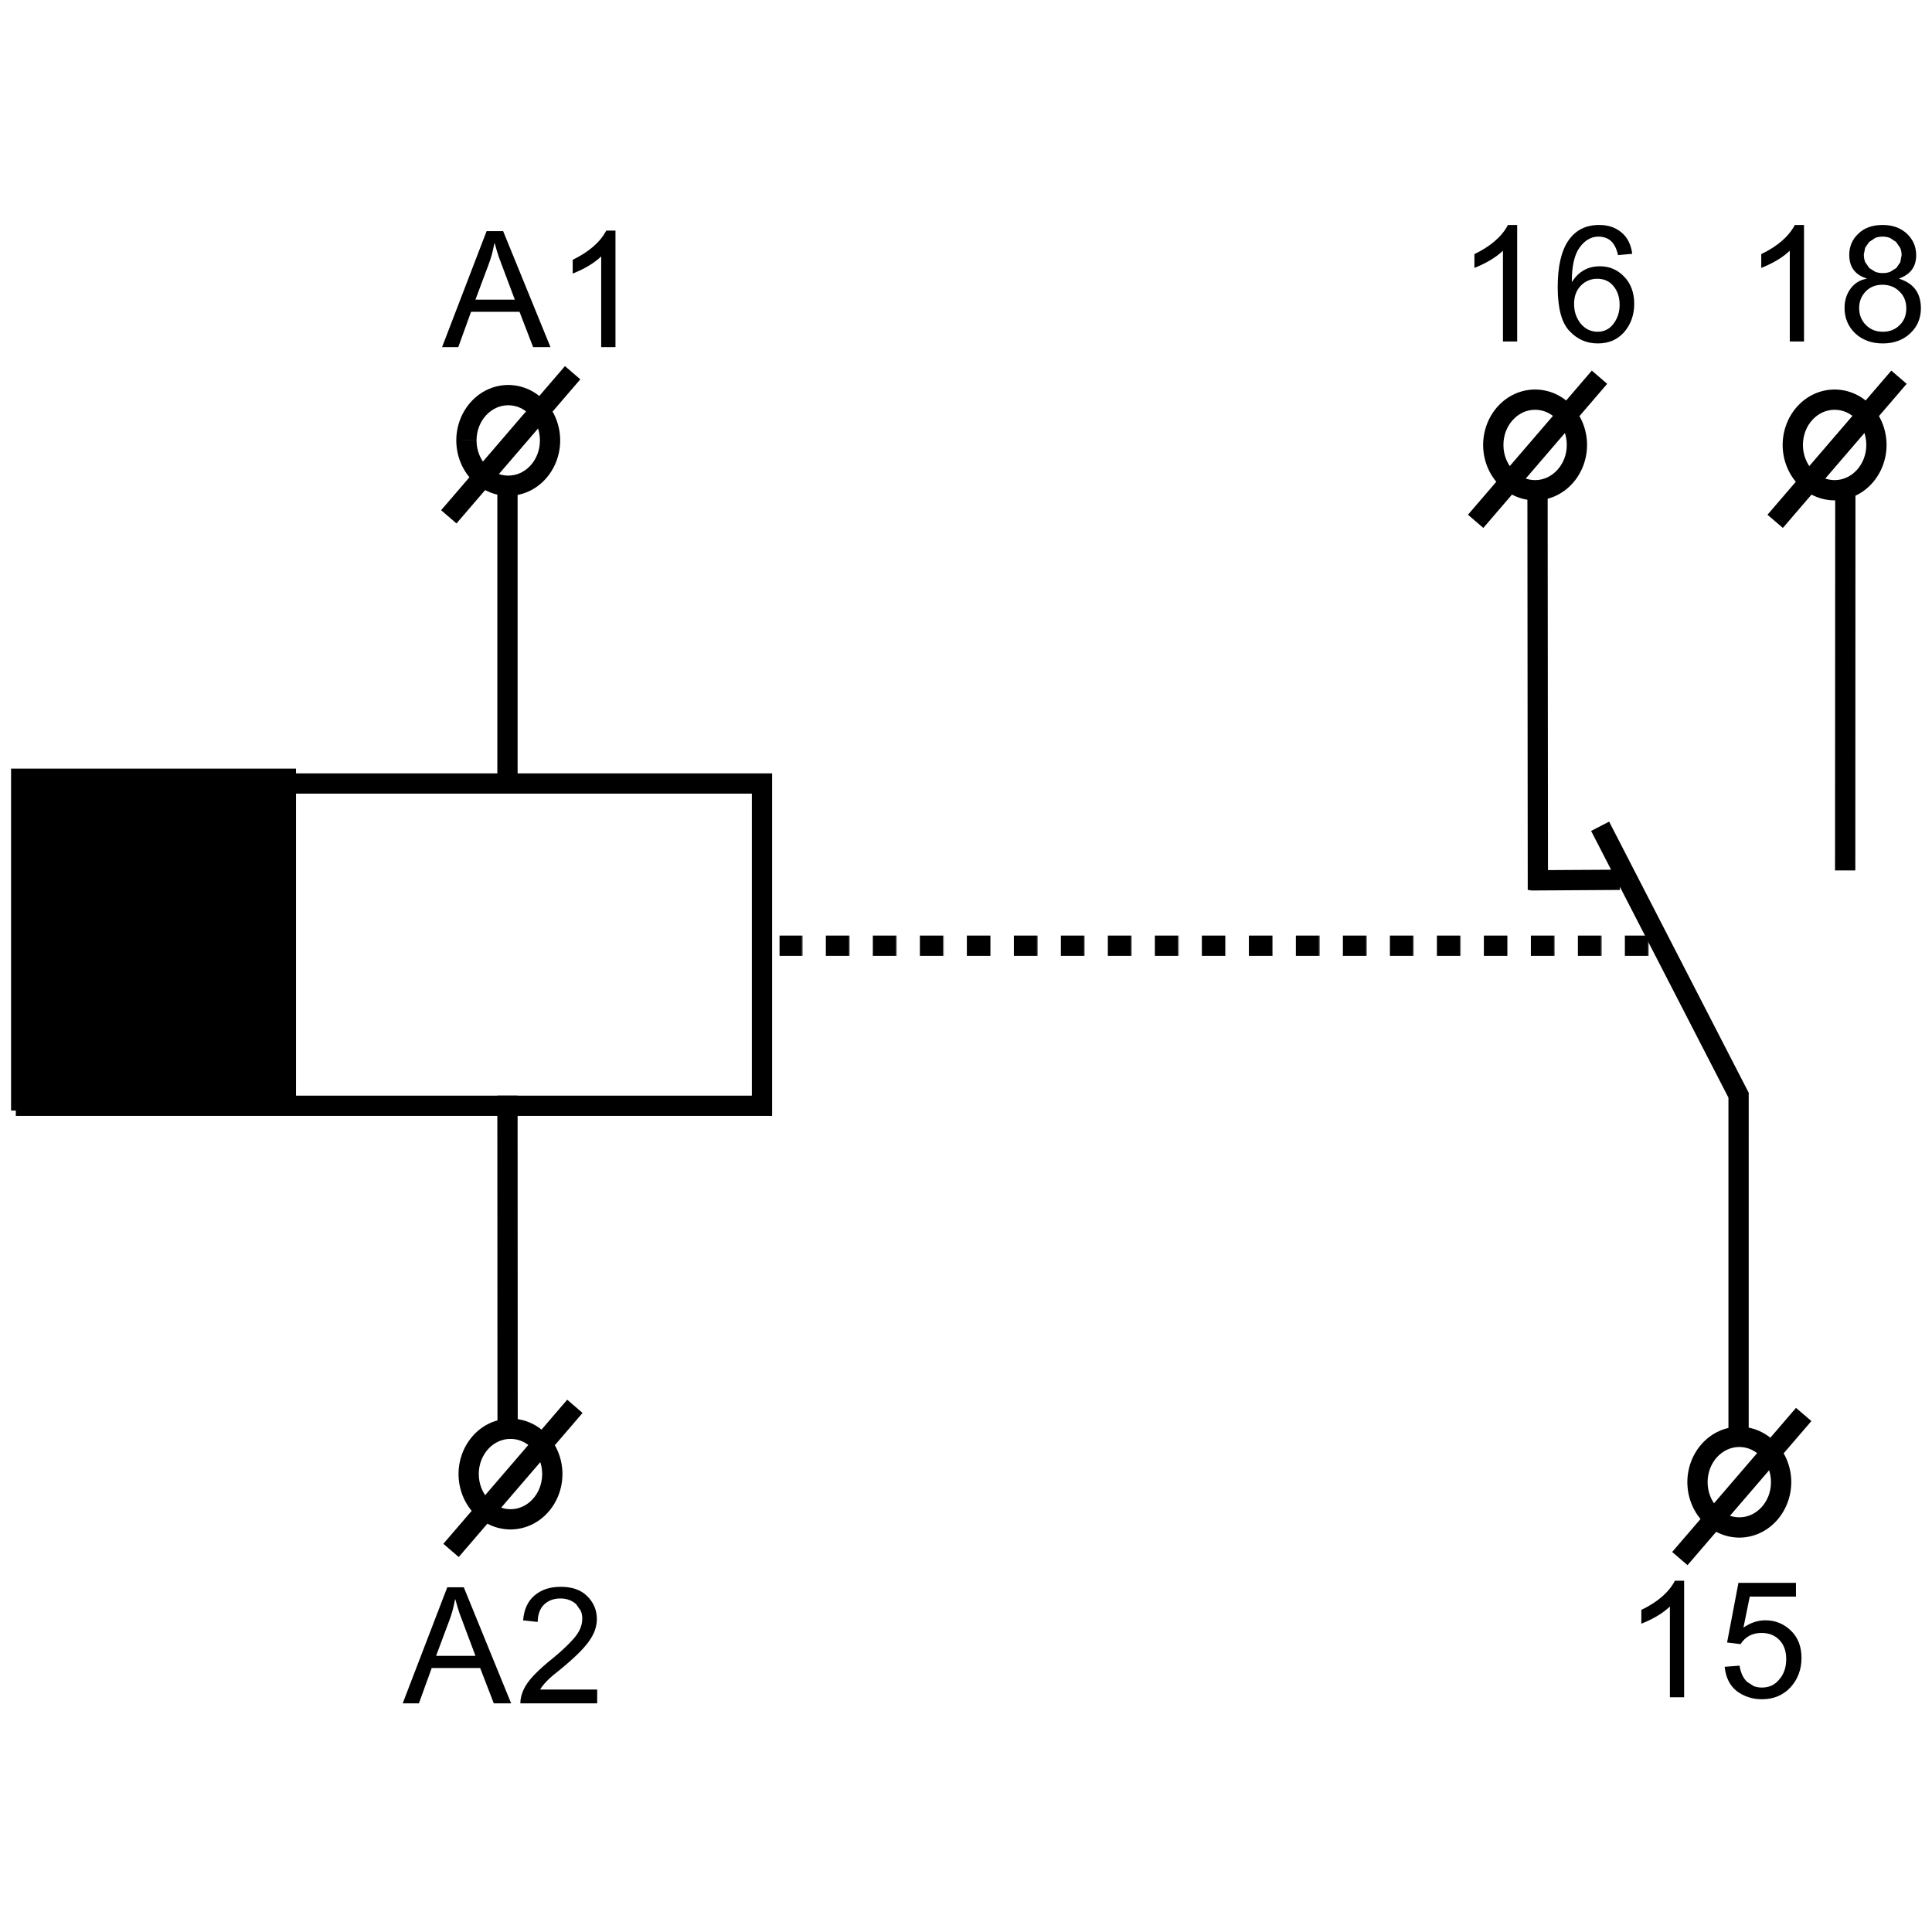 <?xml version="1.0" encoding="utf-8"?>
<!-- Generator: Adobe Illustrator 16.0.3, SVG Export Plug-In . SVG Version: 6.00 Build 0)  -->
<!DOCTYPE svg PUBLIC "-//W3C//DTD SVG 1.1//EN" "http://www.w3.org/Graphics/SVG/1.1/DTD/svg11.dtd">
<svg version="1.1" id="Layer_1" xmlns="http://www.w3.org/2000/svg" xmlns:xlink="http://www.w3.org/1999/xlink" x="0px" y="0px"
	 width="800px" height="800px" viewBox="0 0 800 800" enable-background="new 0 0 800 800" xml:space="preserve">
<g>
	<polygon points="205.936,453.675 205.993,595.828 214.386,595.793 214.324,453.675 	"/>
</g>
<g>
	<path d="M205.947,328.036h8.377H205.947z"/>
</g>
<g>
	<rect x="205.936" y="198.755" width="8.394" height="129.287"/>
</g>
<g>
	<polygon points="120.581,457.875 120.581,320.166 9.642,322.192 9.795,330.585 112.188,328.708 112.188,457.875 	"/>
</g>
<g>
	<polygon points="315.521,457.875 319.714,457.875 319.714,320.234 6.551,320.234 6.551,462.063 319.714,462.063 319.714,457.875 
		315.521,457.875 315.521,453.686 14.94,453.686 14.94,328.628 311.327,328.628 311.327,457.875 315.521,457.875 315.521,453.686 	
		"/>
</g>
<g>
	<g>
		<path d="M193.131,182.367h4.194c0-4.115,1.542-7.796,3.966-10.408c2.425-2.624,5.628-4.149,9.157-4.149
			c3.534,0,6.738,1.525,9.173,4.137c2.413,2.624,3.949,6.305,3.949,10.42c0,4.137-1.536,7.808-3.949,10.431
			c-2.436,2.624-5.64,4.137-9.173,4.137c-3.528,0-6.732-1.514-9.157-4.137c-2.424-2.623-3.966-6.294-3.966-10.431h-8.388
			c0.023,12.422,9.367,22.911,21.511,22.956c12.155-0.045,21.494-10.534,21.516-22.956c-0.022-12.423-9.361-22.899-21.516-22.962
			c-12.144,0.063-21.488,10.539-21.511,22.962H193.131z"/>
	</g>
	<g>
		<polygon points="233.934,151.597 182.655,211.27 189.017,216.744 240.295,157.066 		"/>
	</g>
	<g>
		<path d="M194.065,610.361h4.183c0-4.12,1.553-7.808,3.966-10.414c2.436-2.629,5.64-4.131,9.168-4.131
			c3.534,0,6.738,1.502,9.162,4.131c2.413,2.606,3.961,6.294,3.961,10.414c0,4.143-1.548,7.83-3.961,10.437
			c-2.424,2.606-5.628,4.132-9.162,4.132c-3.528,0-6.732-1.525-9.168-4.132c-2.413-2.629-3.966-6.294-3.966-10.437h-8.377
			c0.023,12.439,9.367,22.899,21.511,22.956c12.144-0.057,21.494-10.517,21.517-22.956c-0.023-12.417-9.373-22.898-21.517-22.945
			c-12.144,0.047-21.488,10.518-21.511,22.945H194.065z"/>
	</g>
	<g>
		<polygon points="234.873,579.586 183.583,639.259 189.945,644.732 241.223,585.072 		"/>
	</g>
	<g>
		<path d="M254.852,143.744h-5.912v-37.576c-1.479,1.411-3.192,2.709-5.173,3.881c-1.969,1.189-4.183,2.265-6.63,3.232v-5.702
			c6.772-3.295,11.398-7.318,13.891-12.087h3.824V143.744z M213.174,124.083c-3.893-10.408-6.106-16.304-6.642-17.715l-0.785-2.47
			c-0.29-0.933-0.592-1.992-0.894-3.17h-0.131c-0.302,1.622-0.66,3.17-1.059,4.672c-0.421,1.502-0.888,2.936-1.422,4.325
			l-5.372,14.357H213.174z M227.941,143.744h-7.182l-5.639-14.625h-20.071l-5.287,14.625h-6.715l18.449-48.052h6.84L227.941,143.744
			z"/>
	</g>
	<g>
		<path d="M247.278,705.316h-31.805c0-2.697,0.944-5.452,2.816-8.264c0.945-1.365,2.299-2.925,4.069-4.666
			c1.77-1.741,3.949-3.653,6.538-5.725c1.577-1.286,3.079-2.584,4.473-3.893c1.422-1.32,2.777-2.686,4.046-4.098
			c1.234-1.377,2.168-2.754,2.776-4.166c0.615-1.41,0.917-2.822,0.917-4.232c0-1.207-0.205-2.311-0.649-3.313l-1.9-2.721
			c-0.876-0.773-1.844-1.365-2.937-1.752c-1.075-0.398-2.265-0.592-3.579-0.592c-1.304,0-2.527,0.193-3.648,0.592
			c-1.11,0.409-2.123,1.001-2.994,1.82c-0.91,0.842-1.576,1.867-2.02,3.073c-0.467,1.218-0.7,2.629-0.734,4.233l-6.032-0.66
			c0.171-2.253,0.649-4.244,1.457-5.975c0.791-1.741,1.895-3.188,3.306-4.359c1.446-1.206,3.056-2.117,4.848-2.697
			c1.793-0.568,3.779-0.854,5.958-0.854c2.35,0,4.439,0.318,6.283,0.956c1.826,0.649,3.414,1.616,4.717,2.937
			c1.303,1.297,2.293,2.742,2.97,4.324c0.655,1.571,0.99,3.289,0.99,5.122c0,1.548-0.267,3.107-0.813,4.644
			c-0.558,1.548-1.4,3.119-2.544,4.689c-1.104,1.57-2.748,3.414-4.939,5.531c-2.202,2.117-4.951,4.507-8.274,7.182
			c-1.747,1.343-3.192,2.641-4.348,3.857c-1.144,1.185-2.003,2.289-2.566,3.29h23.616V705.316z M196.881,685.648
			c-3.892-10.402-6.106-16.309-6.641-17.709l-0.78-2.48c-0.296-0.934-0.597-1.992-0.899-3.164h-0.131
			c-0.302,1.604-0.66,3.164-1.059,4.678c-0.421,1.502-0.888,2.936-1.423,4.324l-5.372,14.352H196.881z M211.649,705.316h-7.182
			l-5.64-14.625h-20.065l-5.292,14.625h-6.715l18.449-48.053h6.84L211.649,705.316z"/>
	</g>
	<g>
		<path d="M332.086,387.407h-9.293v8.394h9.293V387.407z M332.234,387.407h-0.068v8.394h0.068V387.407z M332.376,387.407h-0.068
			v8.394h0.068V387.407z M351.548,387.407h-9.583v8.394h9.583V387.407z M351.702,387.407h-0.074v8.394h0.074V387.407z
			 M351.838,387.407h-0.068v8.394h0.068V387.407z M371.01,387.407h-9.589v8.394h9.589V387.407z M371.153,387.407h-0.074v8.394h0.074
			V387.407z M371.312,387.407h-0.08v8.394h0.08V387.407z M390.472,387.407h-9.566v8.394h9.566V387.407z M390.626,387.407h-0.08
			v8.394h0.08V387.407z M390.774,387.407h-0.08v8.394h0.08V387.407z M409.952,387.407h-9.595v8.394h9.595V387.407z M410.088,387.407
			h-0.08v8.394h0.08V387.407z M410.225,387.407h-0.08v8.394h0.08V387.407z M429.402,387.407h-9.583v8.394h9.583V387.407z
			 M429.55,387.407h-0.08v8.394h0.08V387.407z M429.698,387.407h-0.091v8.394h0.091V387.407z M448.864,387.407h-9.582v8.394h9.582
			V387.407z M449,387.407h-0.079v8.394H449V387.407z M449.161,387.407h-0.068v8.394h0.068V387.407z M468.327,387.407h-9.595v8.394
			h9.595V387.407z M468.463,387.407h-0.068v8.394h0.068V387.407z M468.623,387.407h-0.08v8.394h0.08V387.407z M487.789,387.407
			h-9.583v8.394h9.583V387.407z M487.925,387.407h-0.068v8.394h0.068V387.407z M488.084,387.407h-0.08v8.394h0.08V387.407z
			 M507.239,387.407h-9.571v8.394h9.571V387.407z M507.387,387.407h-0.068v8.394h0.068V387.407z M507.546,387.407h-0.068v8.394
			h0.068V387.407z M526.712,387.407h-9.583v8.394h9.583V387.407z M526.872,387.407h-0.091v8.394h0.091V387.407z M527.008,387.407
			h-0.091v8.394h0.091V387.407z M546.174,387.407h-9.583v8.394h9.583V387.407z M546.311,387.407h-0.08v8.394h0.08V387.407z
			 M546.47,387.407h-0.091v8.394h0.091V387.407z M565.637,387.407h-9.572v8.394h9.572V387.407z M565.795,387.407h-0.102v8.394h0.102
			V387.407z M565.932,387.407h-0.091v8.394h0.091V387.407z M585.098,387.407h-9.571v8.394h9.571V387.407z M585.235,387.407h-0.068
			v8.394h0.068V387.407z M585.395,387.407h-0.068v8.394h0.068V387.407z M604.561,387.407h-9.572v8.394h9.572V387.407z
			 M604.708,387.407h-0.079v8.394h0.079V387.407z M604.845,387.407h-0.068v8.394h0.068V387.407z M624.023,387.407h-9.583v8.394
			h9.583V387.407z M624.17,387.407h-0.079v8.394h0.079V387.407z M624.307,387.407h-0.068v8.394h0.068V387.407z M643.485,387.407
			h-9.583v8.394h9.583V387.407z M643.644,387.407h-0.079v8.394h0.079V387.407z M643.781,387.407h-0.079v8.394h0.079V387.407z
			 M662.947,387.407h-9.571v8.394h9.571V387.407z M663.095,387.407h-0.08v8.394h0.08V387.407z M663.243,387.407h-0.079v8.394h0.079
			V387.407z M682.409,387.407h-9.583v8.394h9.583V387.407z M682.557,387.407h-0.08v8.394h0.08V387.407z M682.706,387.407h-0.08
			v8.394h0.08V387.407z"/>
	</g>
	<g>
		<path d="M768.247,360.427l0.058-156.692l-8.388-0.011l-0.068,156.704H768.247z M640.993,368.565l-0.148-168.802h-8.388
			l0.147,168.802H640.993z"/>
	</g>
	<g>
		<path d="M618.333,184.245h4.211c-0.023-4.137,1.525-7.808,3.961-10.431c2.412-2.612,5.61-4.137,9.15-4.137
			c3.528,0,6.715,1.525,9.15,4.137c2.413,2.624,3.983,6.294,3.961,10.431c0.022,4.114-1.548,7.796-3.961,10.408
			c-2.436,2.623-5.622,4.148-9.15,4.148c-3.54,0-6.738-1.525-9.15-4.148c-2.436-2.612-3.984-6.294-3.961-10.408h-8.411
			c0.022,12.422,9.367,22.899,21.522,22.95c12.155-0.051,21.488-10.528,21.511-22.95c-0.022-12.423-9.355-22.911-21.511-22.957
			c-12.155,0.046-21.5,10.534-21.522,22.957H618.333z"/>
	</g>
	<g>
		<path d="M742.354,184.245h4.2c0-4.137,1.525-7.808,3.961-10.431c2.413-2.612,5.622-4.137,9.15-4.137
			c3.551,0,6.737,1.525,9.173,4.137c2.402,2.624,3.961,6.294,3.961,10.431c0,4.114-1.559,7.796-3.961,10.408
			c-2.436,2.623-5.622,4.148-9.173,4.148c-3.528,0-6.737-1.525-9.15-4.148c-2.436-2.612-3.961-6.294-3.961-10.408h-8.399
			c0.023,12.422,9.379,22.899,21.511,22.95c12.155-0.051,21.488-10.528,21.522-22.95c-0.034-12.423-9.367-22.911-21.522-22.957
			c-12.132,0.046-21.487,10.534-21.511,22.957H742.354z"/>
	</g>
	<g>
		<polygon points="783.157,153.458 731.873,213.142 738.246,218.604 789.507,158.938 		"/>
	</g>
	<g>
		<polygon points="659.146,153.458 607.85,213.142 614.212,218.604 665.497,158.938 		"/>
	</g>
	<g>
		<path d="M702.895,613.719h4.188c0-4.12,1.548-7.785,3.961-10.414c2.436-2.595,5.622-4.131,9.173-4.143
			c3.529,0.012,6.716,1.548,9.14,4.143c2.436,2.629,3.972,6.294,3.972,10.414c0,4.154-1.536,7.808-3.972,10.448
			c-2.424,2.595-5.61,4.12-9.14,4.132c-3.551-0.012-6.737-1.537-9.173-4.132c-2.413-2.641-3.961-6.317-3.961-10.448h-8.388
			c0.034,12.451,9.367,22.91,21.521,22.979c12.133-0.068,21.488-10.562,21.512-22.979c-0.023-12.405-9.379-22.888-21.512-22.945
			c-12.154,0.058-21.487,10.54-21.521,22.945H702.895z"/>
	</g>
	<g>
		<polygon points="743.686,582.967 692.414,642.639 698.764,648.102 750.06,588.43 		"/>
	</g>
	<g>
		<path d="M670.72,360.109l-37.068,0.222l0.045,8.405l37.058-0.233L670.72,360.109z M724.099,598.457l0.011-145.955l-57.806-112.288
			l-7.454,3.858l56.861,110.445v143.939H724.099z"/>
	</g>
	<g>
		<path d="M721.925,673.949c1.479-1.024,2.981-1.765,4.484-2.276c1.524-0.501,3.072-0.74,4.644-0.74
			c4.029,0,7.512,1.411,10.471,4.223c1.479,1.411,2.572,3.062,3.323,4.95c0.739,1.891,1.115,4.007,1.115,6.396
			c0,2.367-0.376,4.588-1.127,6.59c-0.739,2.037-1.878,3.87-3.38,5.543c-1.514,1.65-3.255,2.891-5.235,3.722
			c-1.98,0.843-4.188,1.264-6.647,1.264c-2.002,0-3.869-0.273-5.6-0.865c-1.729-0.558-3.322-1.399-4.803-2.492
			c-2.891-2.288-4.563-5.634-5.03-10.073l6.169-0.478c0.238,1.525,0.637,2.834,1.172,3.983c0.535,1.115,1.218,2.072,2.061,2.8
			l2.709,1.729c1.001,0.365,2.116,0.559,3.322,0.559c3.028,0,5.43-1.15,7.239-3.426c0.956-1.115,1.661-2.355,2.128-3.756
			c0.467-1.412,0.694-2.926,0.694-4.576c0-1.672-0.228-3.186-0.706-4.506c-0.466-1.332-1.206-2.481-2.162-3.472
			c-0.956-0.968-2.025-1.696-3.232-2.163c-1.206-0.478-2.572-0.717-4.097-0.717c-1.866,0-3.552,0.376-5.008,1.127
			c-1.469,0.785-2.709,1.957-3.71,3.506l-5.566-0.672l4.701-24.697h23.82v5.69h-19.132L721.925,673.949z M697.364,702.801h-5.895
			v-37.582c-1.48,1.412-3.21,2.709-5.19,3.893c-1.958,1.184-4.188,2.254-6.636,3.232v-5.713c6.783-3.289,11.416-7.295,13.896-12.076
			h3.824V702.801z"/>
	</g>
	<g>
		<path d="M661.524,137.371c1.378,0,2.606-0.268,3.677-0.825c1.093-0.524,2.06-1.354,2.891-2.458
			c0.843-1.11,1.479-2.311,1.912-3.636c0.433-1.303,0.648-2.737,0.648-4.279c0-1.548-0.216-2.971-0.648-4.263
			c-0.433-1.297-1.069-2.447-1.912-3.46c-0.831-1.007-1.798-1.764-2.913-2.265c-1.139-0.512-2.413-0.757-3.848-0.757
			c-1.297,0-2.504,0.233-3.596,0.711c-1.15,0.466-2.186,1.167-3.119,2.111c-0.944,0.979-1.661,2.083-2.117,3.329
			c-0.478,1.275-0.705,2.681-0.705,4.257c0,1.604,0.228,3.09,0.683,4.438c0.479,1.366,1.161,2.601,2.071,3.745
			c0.934,1.115,1.992,1.946,3.164,2.515C658.873,137.092,660.147,137.371,661.524,137.371 M650.997,116.639
			c1.332-2.111,2.982-3.705,4.917-4.78c1.912-1.059,4.12-1.594,6.612-1.594c1.992,0,3.836,0.37,5.497,1.093
			c1.673,0.734,3.187,1.821,4.575,3.267c1.377,1.445,2.401,3.096,3.073,4.962c0.683,1.878,1.024,3.927,1.024,6.18
			c0,2.282-0.342,4.393-1.024,6.339c-0.672,1.946-1.696,3.728-3.073,5.338c-1.389,1.582-2.981,2.76-4.779,3.563
			c-1.821,0.796-3.893,1.201-6.169,1.201c-2.3,0-4.45-0.416-6.396-1.258c-1.958-0.859-3.733-2.134-5.338-3.847
			c-1.639-1.713-2.88-4.075-3.677-7.096c-0.819-3.028-1.229-6.727-1.229-11.085c0-8.587,1.479-15.029,4.438-19.332
			c1.479-2.134,3.267-3.755,5.395-4.826c2.117-1.07,4.564-1.61,7.353-1.61c1.821,0,3.482,0.245,4.985,0.746
			c1.524,0.501,2.902,1.263,4.143,2.276c1.24,1.001,2.242,2.248,3.005,3.727c0.773,1.48,1.286,3.215,1.548,5.196l-5.896,0.541
			c-0.547-2.555-1.479-4.467-2.822-5.748c-1.355-1.269-3.119-1.912-5.293-1.912c-1.514,0-2.914,0.375-4.199,1.132
			c-1.298,0.734-2.481,1.855-3.586,3.369c-1.081,1.479-1.889,3.403-2.424,5.782c-0.547,2.35-0.809,5.15-0.809,8.376H650.997z
			 M628.234,141.405h-5.896v-37.587c-1.479,1.411-3.198,2.703-5.179,3.881c-1.969,1.189-4.188,2.259-6.635,3.244v-5.713
			c6.771-3.284,11.403-7.318,13.885-12.076h3.824V141.405z"/>
	</g>
	<g>
		<path d="M779.628,137.371c1.366,0,2.663-0.222,3.802-0.66c1.16-0.444,2.207-1.121,3.106-2.021c0.944-0.893,1.65-1.946,2.129-3.107
			c0.455-1.178,0.694-2.464,0.694-3.87c0-1.445-0.239-2.754-0.718-3.932c-0.455-1.172-1.194-2.214-2.174-3.119
			c-0.933-0.933-1.979-1.633-3.152-2.077c-1.172-0.444-2.436-0.677-3.824-0.677c-1.434,0-2.731,0.245-3.893,0.711
			s-2.185,1.167-3.096,2.111c-0.888,0.945-1.559,1.98-2.015,3.124c-0.432,1.138-0.648,2.39-0.648,3.728
			c0,1.377,0.228,2.646,0.684,3.813c0.466,1.167,1.16,2.225,2.07,3.159C774.461,136.432,776.806,137.371,779.628,137.371
			 M779.628,113.083c1.104,0,2.095-0.17,3.039-0.512l2.538-1.57l1.661-2.401l0.547-2.891c0-1.121-0.183-2.123-0.569-3.044
			l-1.707-2.47l-2.516-1.667c-0.934-0.37-1.946-0.546-3.062-0.546c-1.138,0-2.174,0.177-3.073,0.546l-2.504,1.667l-1.65,2.367
			l-0.557,2.8c0,1.184,0.193,2.225,0.557,3.17l1.719,2.47l2.504,1.57C777.511,112.912,778.513,113.083,779.628,113.083
			 M786.412,115.427c3.017,0.945,5.259,2.424,6.761,4.479c1.49,2.037,2.23,4.661,2.23,7.808c0,2.049-0.387,3.938-1.115,5.673
			c-0.729,1.725-1.844,3.29-3.323,4.661c-1.457,1.377-3.142,2.413-5.03,3.102c-1.89,0.711-3.984,1.059-6.306,1.059
			c-2.345,0-4.462-0.347-6.351-1.059c-1.9-0.688-3.574-1.724-5.054-3.102c-1.479-1.422-2.583-2.993-3.323-4.74
			s-1.115-3.682-1.115-5.804c0-1.502,0.205-2.914,0.614-4.268c0.41-1.326,1.048-2.572,1.867-3.705
			c0.854-1.144,1.821-2.049,2.937-2.737c1.092-0.666,2.321-1.132,3.721-1.366v-0.131c-2.39-0.746-4.177-1.918-5.383-3.563
			c-1.207-1.633-1.81-3.682-1.81-6.168c0-3.551,1.286-6.499,3.824-8.855c1.24-1.212,2.697-2.1,4.37-2.68
			c1.673-0.586,3.517-0.876,5.565-0.876c2.083,0,3.972,0.291,5.646,0.899c1.685,0.609,3.187,1.514,4.484,2.714
			c1.285,1.246,2.242,2.612,2.891,4.091c0.614,1.491,0.934,3.102,0.934,4.849c0,2.345-0.581,4.325-1.753,5.918
			c-1.161,1.61-2.937,2.834-5.281,3.67V115.427z M747.009,141.405h-5.896v-37.587c-1.479,1.411-3.198,2.703-5.178,3.881
			c-1.97,1.189-4.178,2.259-6.636,3.244v-5.713c6.771-3.284,11.404-7.318,13.896-12.076h3.813V141.405z"/>
	</g>
	<g>
		<rect x="6.551" y="320.229" fill-rule="evenodd" clip-rule="evenodd" width="114.03" height="137.646"/>
	</g>
	<g>
		<path d="M122.573,459.866H4.583V318.265h117.99V459.866z M8.543,455.905h110.068V322.226H8.543V455.905z"/>
	</g>
</g>
</svg>
